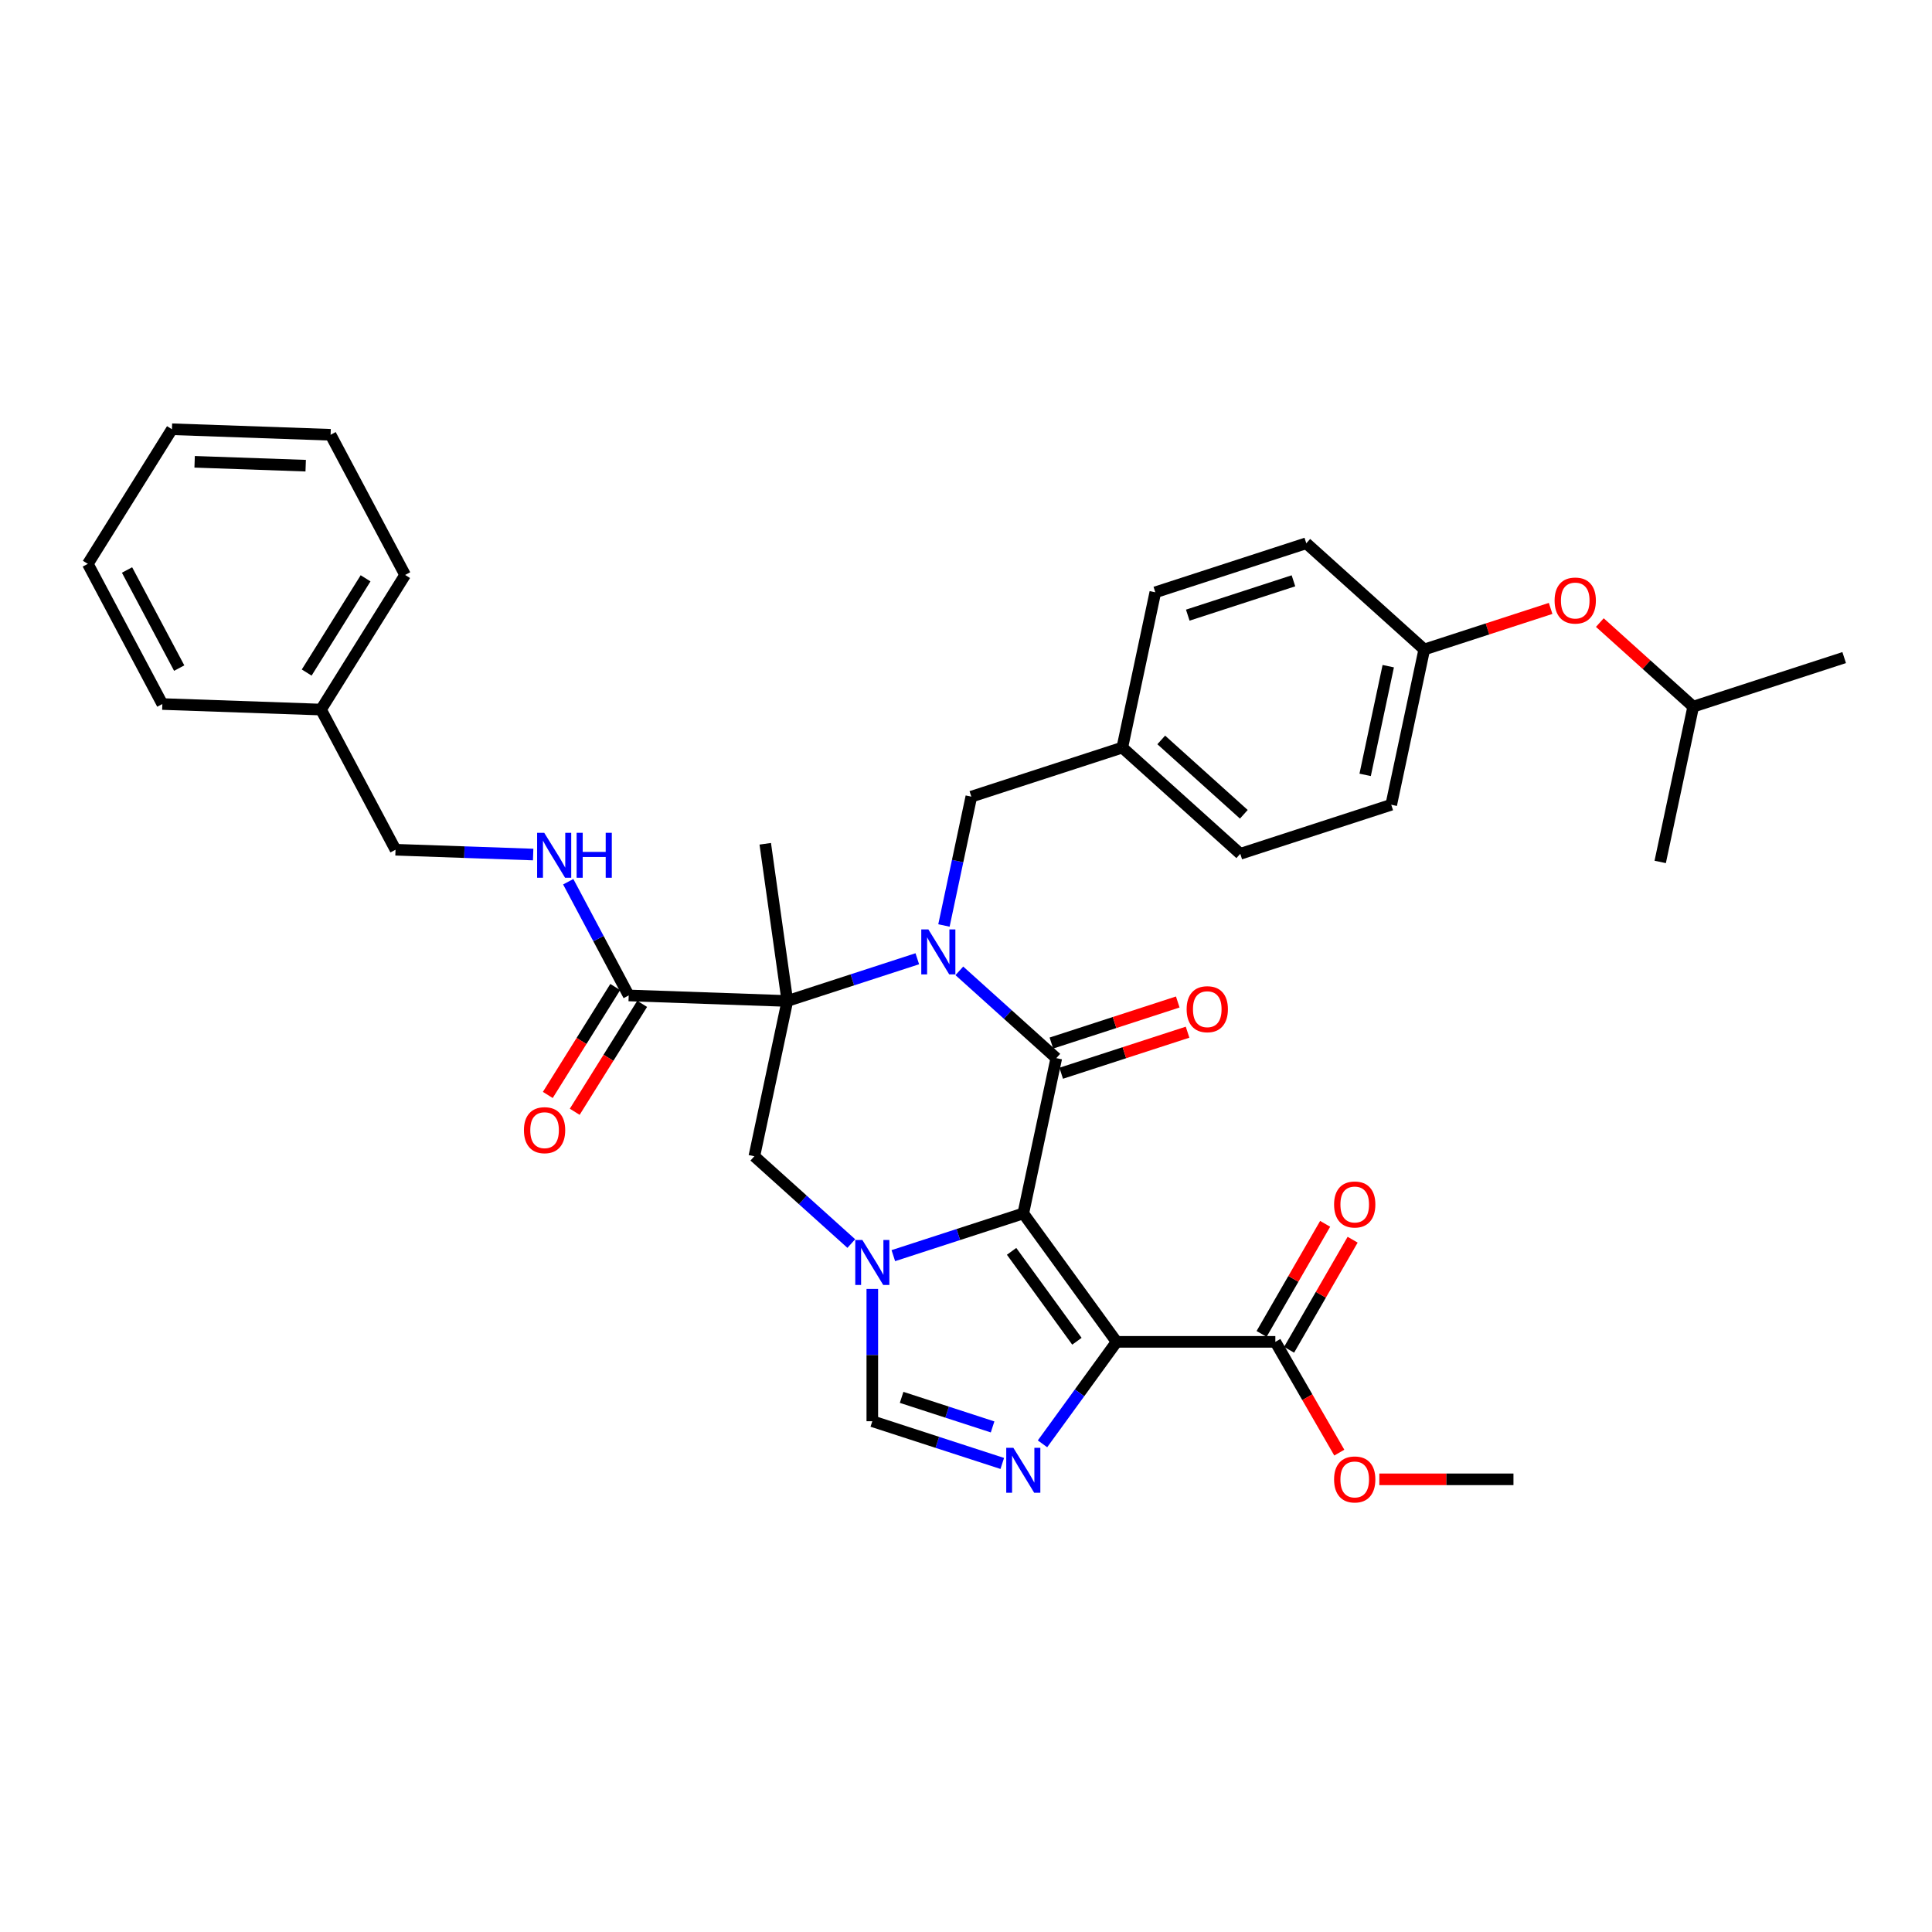<?xml version='1.0' encoding='iso-8859-1'?>
<svg version='1.1' baseProfile='full'
              xmlns='http://www.w3.org/2000/svg'
                      xmlns:rdkit='http://www.rdkit.org/xml'
                      xmlns:xlink='http://www.w3.org/1999/xlink'
                  xml:space='preserve'
width='1000px' height='1000px' viewBox='0 0 1000 1000'>
<!-- END OF HEADER -->
<rect style='opacity:1.0;fill:#FFFFFF;stroke:none' width='1000' height='1000' x='0' y='0'> </rect>
<path class='bond-1' d='M 529.653,628.065 L 546.736,547.694' style='fill:none;fill-rule:evenodd;stroke:#000000;stroke-width:6px;stroke-linecap:butt;stroke-linejoin:miter;stroke-opacity:1' />
<path class='bond-3' d='M 529.653,628.065 L 577.949,694.54' style='fill:none;fill-rule:evenodd;stroke:#000000;stroke-width:6px;stroke-linecap:butt;stroke-linejoin:miter;stroke-opacity:1' />
<path class='bond-3' d='M 523.602,647.696 L 557.41,694.228' style='fill:none;fill-rule:evenodd;stroke:#000000;stroke-width:6px;stroke-linecap:butt;stroke-linejoin:miter;stroke-opacity:1' />
<path class='bond-4' d='M 529.653,628.065 L 496.02,638.993' style='fill:none;fill-rule:evenodd;stroke:#000000;stroke-width:6px;stroke-linecap:butt;stroke-linejoin:miter;stroke-opacity:1' />
<path class='bond-4' d='M 496.02,638.993 L 462.386,649.921' style='fill:none;fill-rule:evenodd;stroke:#0000FF;stroke-width:6px;stroke-linecap:butt;stroke-linejoin:miter;stroke-opacity:1' />
<path class='bond-0' d='M 496.553,502.509 L 521.645,525.102' style='fill:none;fill-rule:evenodd;stroke:#0000FF;stroke-width:6px;stroke-linecap:butt;stroke-linejoin:miter;stroke-opacity:1' />
<path class='bond-0' d='M 521.645,525.102 L 546.736,547.694' style='fill:none;fill-rule:evenodd;stroke:#000000;stroke-width:6px;stroke-linecap:butt;stroke-linejoin:miter;stroke-opacity:1' />
<path class='bond-10' d='M 488.584,479.025 L 495.671,445.684' style='fill:none;fill-rule:evenodd;stroke:#0000FF;stroke-width:6px;stroke-linecap:butt;stroke-linejoin:miter;stroke-opacity:1' />
<path class='bond-10' d='M 495.671,445.684 L 502.758,412.343' style='fill:none;fill-rule:evenodd;stroke:#000000;stroke-width:6px;stroke-linecap:butt;stroke-linejoin:miter;stroke-opacity:1' />
<path class='bond-36' d='M 474.796,496.249 L 441.162,507.177' style='fill:none;fill-rule:evenodd;stroke:#0000FF;stroke-width:6px;stroke-linecap:butt;stroke-linejoin:miter;stroke-opacity:1' />
<path class='bond-36' d='M 441.162,507.177 L 407.529,518.105' style='fill:none;fill-rule:evenodd;stroke:#000000;stroke-width:6px;stroke-linecap:butt;stroke-linejoin:miter;stroke-opacity:1' />
<path class='bond-12' d='M 549.275,555.509 L 581.98,544.882' style='fill:none;fill-rule:evenodd;stroke:#000000;stroke-width:6px;stroke-linecap:butt;stroke-linejoin:miter;stroke-opacity:1' />
<path class='bond-12' d='M 581.98,544.882 L 614.685,534.256' style='fill:none;fill-rule:evenodd;stroke:#FF0000;stroke-width:6px;stroke-linecap:butt;stroke-linejoin:miter;stroke-opacity:1' />
<path class='bond-12' d='M 544.197,539.88 L 576.902,529.253' style='fill:none;fill-rule:evenodd;stroke:#000000;stroke-width:6px;stroke-linecap:butt;stroke-linejoin:miter;stroke-opacity:1' />
<path class='bond-12' d='M 576.902,529.253 L 609.606,518.627' style='fill:none;fill-rule:evenodd;stroke:#FF0000;stroke-width:6px;stroke-linecap:butt;stroke-linejoin:miter;stroke-opacity:1' />
<path class='bond-2' d='M 407.529,518.105 L 390.446,598.476' style='fill:none;fill-rule:evenodd;stroke:#000000;stroke-width:6px;stroke-linecap:butt;stroke-linejoin:miter;stroke-opacity:1' />
<path class='bond-8' d='M 407.529,518.105 L 325.413,515.237' style='fill:none;fill-rule:evenodd;stroke:#000000;stroke-width:6px;stroke-linecap:butt;stroke-linejoin:miter;stroke-opacity:1' />
<path class='bond-15' d='M 407.529,518.105 L 396.094,436.738' style='fill:none;fill-rule:evenodd;stroke:#000000;stroke-width:6px;stroke-linecap:butt;stroke-linejoin:miter;stroke-opacity:1' />
<path class='bond-5' d='M 577.949,694.54 L 558.774,720.932' style='fill:none;fill-rule:evenodd;stroke:#000000;stroke-width:6px;stroke-linecap:butt;stroke-linejoin:miter;stroke-opacity:1' />
<path class='bond-5' d='M 558.774,720.932 L 539.598,747.325' style='fill:none;fill-rule:evenodd;stroke:#0000FF;stroke-width:6px;stroke-linecap:butt;stroke-linejoin:miter;stroke-opacity:1' />
<path class='bond-9' d='M 577.949,694.54 L 660.116,694.54' style='fill:none;fill-rule:evenodd;stroke:#000000;stroke-width:6px;stroke-linecap:butt;stroke-linejoin:miter;stroke-opacity:1' />
<path class='bond-6' d='M 440.629,643.661 L 415.537,621.068' style='fill:none;fill-rule:evenodd;stroke:#0000FF;stroke-width:6px;stroke-linecap:butt;stroke-linejoin:miter;stroke-opacity:1' />
<path class='bond-6' d='M 415.537,621.068 L 390.446,598.476' style='fill:none;fill-rule:evenodd;stroke:#000000;stroke-width:6px;stroke-linecap:butt;stroke-linejoin:miter;stroke-opacity:1' />
<path class='bond-7' d='M 451.508,667.145 L 451.508,701.384' style='fill:none;fill-rule:evenodd;stroke:#0000FF;stroke-width:6px;stroke-linecap:butt;stroke-linejoin:miter;stroke-opacity:1' />
<path class='bond-7' d='M 451.508,701.384 L 451.508,735.623' style='fill:none;fill-rule:evenodd;stroke:#000000;stroke-width:6px;stroke-linecap:butt;stroke-linejoin:miter;stroke-opacity:1' />
<path class='bond-35' d='M 518.774,757.479 L 485.141,746.551' style='fill:none;fill-rule:evenodd;stroke:#0000FF;stroke-width:6px;stroke-linecap:butt;stroke-linejoin:miter;stroke-opacity:1' />
<path class='bond-35' d='M 485.141,746.551 L 451.508,735.623' style='fill:none;fill-rule:evenodd;stroke:#000000;stroke-width:6px;stroke-linecap:butt;stroke-linejoin:miter;stroke-opacity:1' />
<path class='bond-35' d='M 513.762,738.572 L 490.219,730.922' style='fill:none;fill-rule:evenodd;stroke:#0000FF;stroke-width:6px;stroke-linecap:butt;stroke-linejoin:miter;stroke-opacity:1' />
<path class='bond-35' d='M 490.219,730.922 L 466.676,723.272' style='fill:none;fill-rule:evenodd;stroke:#000000;stroke-width:6px;stroke-linecap:butt;stroke-linejoin:miter;stroke-opacity:1' />
<path class='bond-11' d='M 325.413,515.237 L 309.764,485.807' style='fill:none;fill-rule:evenodd;stroke:#000000;stroke-width:6px;stroke-linecap:butt;stroke-linejoin:miter;stroke-opacity:1' />
<path class='bond-11' d='M 309.764,485.807 L 294.116,456.377' style='fill:none;fill-rule:evenodd;stroke:#0000FF;stroke-width:6px;stroke-linecap:butt;stroke-linejoin:miter;stroke-opacity:1' />
<path class='bond-13' d='M 318.444,510.883 L 300.992,538.814' style='fill:none;fill-rule:evenodd;stroke:#000000;stroke-width:6px;stroke-linecap:butt;stroke-linejoin:miter;stroke-opacity:1' />
<path class='bond-13' d='M 300.992,538.814 L 283.539,566.744' style='fill:none;fill-rule:evenodd;stroke:#FF0000;stroke-width:6px;stroke-linecap:butt;stroke-linejoin:miter;stroke-opacity:1' />
<path class='bond-13' d='M 332.381,519.591 L 314.928,547.522' style='fill:none;fill-rule:evenodd;stroke:#000000;stroke-width:6px;stroke-linecap:butt;stroke-linejoin:miter;stroke-opacity:1' />
<path class='bond-13' d='M 314.928,547.522 L 297.475,575.452' style='fill:none;fill-rule:evenodd;stroke:#FF0000;stroke-width:6px;stroke-linecap:butt;stroke-linejoin:miter;stroke-opacity:1' />
<path class='bond-14' d='M 667.232,698.648 L 683.679,670.16' style='fill:none;fill-rule:evenodd;stroke:#000000;stroke-width:6px;stroke-linecap:butt;stroke-linejoin:miter;stroke-opacity:1' />
<path class='bond-14' d='M 683.679,670.16 L 700.127,641.671' style='fill:none;fill-rule:evenodd;stroke:#FF0000;stroke-width:6px;stroke-linecap:butt;stroke-linejoin:miter;stroke-opacity:1' />
<path class='bond-14' d='M 653,690.431 L 669.448,661.943' style='fill:none;fill-rule:evenodd;stroke:#000000;stroke-width:6px;stroke-linecap:butt;stroke-linejoin:miter;stroke-opacity:1' />
<path class='bond-14' d='M 669.448,661.943 L 685.895,633.455' style='fill:none;fill-rule:evenodd;stroke:#FF0000;stroke-width:6px;stroke-linecap:butt;stroke-linejoin:miter;stroke-opacity:1' />
<path class='bond-20' d='M 660.116,694.54 L 676.668,723.209' style='fill:none;fill-rule:evenodd;stroke:#000000;stroke-width:6px;stroke-linecap:butt;stroke-linejoin:miter;stroke-opacity:1' />
<path class='bond-20' d='M 676.668,723.209 L 693.22,751.878' style='fill:none;fill-rule:evenodd;stroke:#FF0000;stroke-width:6px;stroke-linecap:butt;stroke-linejoin:miter;stroke-opacity:1' />
<path class='bond-17' d='M 502.758,412.343 L 580.903,386.952' style='fill:none;fill-rule:evenodd;stroke:#000000;stroke-width:6px;stroke-linecap:butt;stroke-linejoin:miter;stroke-opacity:1' />
<path class='bond-18' d='M 275.959,442.308 L 240.34,441.065' style='fill:none;fill-rule:evenodd;stroke:#0000FF;stroke-width:6px;stroke-linecap:butt;stroke-linejoin:miter;stroke-opacity:1' />
<path class='bond-18' d='M 240.34,441.065 L 204.721,439.821' style='fill:none;fill-rule:evenodd;stroke:#000000;stroke-width:6px;stroke-linecap:butt;stroke-linejoin:miter;stroke-opacity:1' />
<path class='bond-16' d='M 802.603,314.917 L 769.898,325.544' style='fill:none;fill-rule:evenodd;stroke:#FF0000;stroke-width:6px;stroke-linecap:butt;stroke-linejoin:miter;stroke-opacity:1' />
<path class='bond-16' d='M 769.898,325.544 L 737.193,336.17' style='fill:none;fill-rule:evenodd;stroke:#000000;stroke-width:6px;stroke-linecap:butt;stroke-linejoin:miter;stroke-opacity:1' />
<path class='bond-26' d='M 828.074,322.247 L 852.237,344.003' style='fill:none;fill-rule:evenodd;stroke:#FF0000;stroke-width:6px;stroke-linecap:butt;stroke-linejoin:miter;stroke-opacity:1' />
<path class='bond-26' d='M 852.237,344.003 L 876.4,365.759' style='fill:none;fill-rule:evenodd;stroke:#000000;stroke-width:6px;stroke-linecap:butt;stroke-linejoin:miter;stroke-opacity:1' />
<path class='bond-21' d='M 580.903,386.952 L 597.986,306.581' style='fill:none;fill-rule:evenodd;stroke:#000000;stroke-width:6px;stroke-linecap:butt;stroke-linejoin:miter;stroke-opacity:1' />
<path class='bond-22' d='M 580.903,386.952 L 641.965,441.932' style='fill:none;fill-rule:evenodd;stroke:#000000;stroke-width:6px;stroke-linecap:butt;stroke-linejoin:miter;stroke-opacity:1' />
<path class='bond-22' d='M 601.058,382.987 L 643.802,421.473' style='fill:none;fill-rule:evenodd;stroke:#000000;stroke-width:6px;stroke-linecap:butt;stroke-linejoin:miter;stroke-opacity:1' />
<path class='bond-25' d='M 204.721,439.821 L 166.146,367.272' style='fill:none;fill-rule:evenodd;stroke:#000000;stroke-width:6px;stroke-linecap:butt;stroke-linejoin:miter;stroke-opacity:1' />
<path class='bond-19' d='M 737.193,336.17 L 720.11,416.541' style='fill:none;fill-rule:evenodd;stroke:#000000;stroke-width:6px;stroke-linecap:butt;stroke-linejoin:miter;stroke-opacity:1' />
<path class='bond-19' d='M 718.557,344.809 L 706.598,401.069' style='fill:none;fill-rule:evenodd;stroke:#000000;stroke-width:6px;stroke-linecap:butt;stroke-linejoin:miter;stroke-opacity:1' />
<path class='bond-37' d='M 737.193,336.17 L 676.132,281.19' style='fill:none;fill-rule:evenodd;stroke:#000000;stroke-width:6px;stroke-linecap:butt;stroke-linejoin:miter;stroke-opacity:1' />
<path class='bond-27' d='M 713.935,765.698 L 748.65,765.698' style='fill:none;fill-rule:evenodd;stroke:#FF0000;stroke-width:6px;stroke-linecap:butt;stroke-linejoin:miter;stroke-opacity:1' />
<path class='bond-27' d='M 748.65,765.698 L 783.366,765.698' style='fill:none;fill-rule:evenodd;stroke:#000000;stroke-width:6px;stroke-linecap:butt;stroke-linejoin:miter;stroke-opacity:1' />
<path class='bond-23' d='M 597.986,306.581 L 676.132,281.19' style='fill:none;fill-rule:evenodd;stroke:#000000;stroke-width:6px;stroke-linecap:butt;stroke-linejoin:miter;stroke-opacity:1' />
<path class='bond-23' d='M 614.786,318.401 L 669.488,300.627' style='fill:none;fill-rule:evenodd;stroke:#000000;stroke-width:6px;stroke-linecap:butt;stroke-linejoin:miter;stroke-opacity:1' />
<path class='bond-24' d='M 641.965,441.932 L 720.11,416.541' style='fill:none;fill-rule:evenodd;stroke:#000000;stroke-width:6px;stroke-linecap:butt;stroke-linejoin:miter;stroke-opacity:1' />
<path class='bond-28' d='M 166.146,367.272 L 209.688,297.591' style='fill:none;fill-rule:evenodd;stroke:#000000;stroke-width:6px;stroke-linecap:butt;stroke-linejoin:miter;stroke-opacity:1' />
<path class='bond-28' d='M 158.741,348.111 L 189.22,299.334' style='fill:none;fill-rule:evenodd;stroke:#000000;stroke-width:6px;stroke-linecap:butt;stroke-linejoin:miter;stroke-opacity:1' />
<path class='bond-29' d='M 166.146,367.272 L 84.029,364.404' style='fill:none;fill-rule:evenodd;stroke:#000000;stroke-width:6px;stroke-linecap:butt;stroke-linejoin:miter;stroke-opacity:1' />
<path class='bond-30' d='M 876.4,365.759 L 954.545,340.369' style='fill:none;fill-rule:evenodd;stroke:#000000;stroke-width:6px;stroke-linecap:butt;stroke-linejoin:miter;stroke-opacity:1' />
<path class='bond-31' d='M 876.4,365.759 L 859.317,446.131' style='fill:none;fill-rule:evenodd;stroke:#000000;stroke-width:6px;stroke-linecap:butt;stroke-linejoin:miter;stroke-opacity:1' />
<path class='bond-33' d='M 209.688,297.591 L 171.113,225.042' style='fill:none;fill-rule:evenodd;stroke:#000000;stroke-width:6px;stroke-linecap:butt;stroke-linejoin:miter;stroke-opacity:1' />
<path class='bond-32' d='M 84.029,364.404 L 45.455,291.855' style='fill:none;fill-rule:evenodd;stroke:#000000;stroke-width:6px;stroke-linecap:butt;stroke-linejoin:miter;stroke-opacity:1' />
<path class='bond-32' d='M 92.753,345.807 L 65.751,295.023' style='fill:none;fill-rule:evenodd;stroke:#000000;stroke-width:6px;stroke-linecap:butt;stroke-linejoin:miter;stroke-opacity:1' />
<path class='bond-34' d='M 45.455,291.855 L 88.996,222.174' style='fill:none;fill-rule:evenodd;stroke:#000000;stroke-width:6px;stroke-linecap:butt;stroke-linejoin:miter;stroke-opacity:1' />
<path class='bond-38' d='M 171.113,225.042 L 88.996,222.174' style='fill:none;fill-rule:evenodd;stroke:#000000;stroke-width:6px;stroke-linecap:butt;stroke-linejoin:miter;stroke-opacity:1' />
<path class='bond-38' d='M 158.222,241.035 L 100.74,239.028' style='fill:none;fill-rule:evenodd;stroke:#000000;stroke-width:6px;stroke-linecap:butt;stroke-linejoin:miter;stroke-opacity:1' />
<path  class='atom-1' d='M 480.531 481.079
L 488.156 493.404
Q 488.912 494.62, 490.128 496.822
Q 491.344 499.024, 491.41 499.156
L 491.41 481.079
L 494.499 481.079
L 494.499 504.349
L 491.311 504.349
L 483.127 490.873
Q 482.174 489.296, 481.155 487.488
Q 480.169 485.68, 479.873 485.122
L 479.873 504.349
L 476.85 504.349
L 476.85 481.079
L 480.531 481.079
' fill='#0000FF'/>
<path  class='atom-5' d='M 446.364 641.821
L 453.989 654.146
Q 454.745 655.363, 455.961 657.565
Q 457.177 659.767, 457.243 659.898
L 457.243 641.821
L 460.332 641.821
L 460.332 665.091
L 457.144 665.091
L 448.96 651.616
Q 448.007 650.038, 446.988 648.23
Q 446.002 646.423, 445.707 645.864
L 445.707 665.091
L 442.683 665.091
L 442.683 641.821
L 446.364 641.821
' fill='#0000FF'/>
<path  class='atom-6' d='M 524.509 749.379
L 532.134 761.704
Q 532.89 762.92, 534.106 765.122
Q 535.322 767.324, 535.388 767.456
L 535.388 749.379
L 538.477 749.379
L 538.477 772.649
L 535.289 772.649
L 527.106 759.173
Q 526.152 757.596, 525.134 755.788
Q 524.148 753.98, 523.852 753.422
L 523.852 772.649
L 520.828 772.649
L 520.828 749.379
L 524.509 749.379
' fill='#0000FF'/>
<path  class='atom-12' d='M 281.694 431.054
L 289.319 443.379
Q 290.075 444.595, 291.291 446.797
Q 292.507 448.999, 292.573 449.13
L 292.573 431.054
L 295.662 431.054
L 295.662 454.323
L 292.474 454.323
L 284.291 440.848
Q 283.337 439.27, 282.319 437.463
Q 281.333 435.655, 281.037 435.096
L 281.037 454.323
L 278.013 454.323
L 278.013 431.054
L 281.694 431.054
' fill='#0000FF'/>
<path  class='atom-12' d='M 298.456 431.054
L 301.611 431.054
L 301.611 440.946
L 313.509 440.946
L 313.509 431.054
L 316.664 431.054
L 316.664 454.323
L 313.509 454.323
L 313.509 443.576
L 301.611 443.576
L 301.611 454.323
L 298.456 454.323
L 298.456 431.054
' fill='#0000FF'/>
<path  class='atom-13' d='M 614.2 522.369
Q 614.2 516.782, 616.96 513.659
Q 619.721 510.537, 624.881 510.537
Q 630.041 510.537, 632.802 513.659
Q 635.563 516.782, 635.563 522.369
Q 635.563 528.022, 632.769 531.243
Q 629.976 534.431, 624.881 534.431
Q 619.754 534.431, 616.96 531.243
Q 614.2 528.055, 614.2 522.369
M 624.881 531.802
Q 628.431 531.802, 630.337 529.435
Q 632.276 527.036, 632.276 522.369
Q 632.276 517.801, 630.337 515.5
Q 628.431 513.166, 624.881 513.166
Q 621.332 513.166, 619.393 515.467
Q 617.486 517.768, 617.486 522.369
Q 617.486 527.069, 619.393 529.435
Q 621.332 531.802, 624.881 531.802
' fill='#FF0000'/>
<path  class='atom-14' d='M 271.189 584.984
Q 271.189 579.397, 273.95 576.275
Q 276.711 573.152, 281.871 573.152
Q 287.031 573.152, 289.792 576.275
Q 292.553 579.397, 292.553 584.984
Q 292.553 590.637, 289.759 593.858
Q 286.965 597.046, 281.871 597.046
Q 276.744 597.046, 273.95 593.858
Q 271.189 590.67, 271.189 584.984
M 281.871 594.417
Q 285.42 594.417, 287.327 592.051
Q 289.266 589.651, 289.266 584.984
Q 289.266 580.416, 287.327 578.115
Q 285.42 575.782, 281.871 575.782
Q 278.321 575.782, 276.382 578.082
Q 274.476 580.383, 274.476 584.984
Q 274.476 589.684, 276.382 592.051
Q 278.321 594.417, 281.871 594.417
' fill='#FF0000'/>
<path  class='atom-15' d='M 690.518 623.447
Q 690.518 617.86, 693.278 614.737
Q 696.039 611.615, 701.199 611.615
Q 706.359 611.615, 709.12 614.737
Q 711.881 617.86, 711.881 623.447
Q 711.881 629.1, 709.087 632.321
Q 706.294 635.509, 701.199 635.509
Q 696.072 635.509, 693.278 632.321
Q 690.518 629.133, 690.518 623.447
M 701.199 632.88
Q 704.749 632.88, 706.655 630.513
Q 708.594 628.114, 708.594 623.447
Q 708.594 618.878, 706.655 616.578
Q 704.749 614.244, 701.199 614.244
Q 697.65 614.244, 695.71 616.545
Q 693.804 618.846, 693.804 623.447
Q 693.804 628.147, 695.71 630.513
Q 697.65 632.88, 701.199 632.88
' fill='#FF0000'/>
<path  class='atom-17' d='M 804.657 310.845
Q 804.657 305.258, 807.418 302.135
Q 810.178 299.013, 815.339 299.013
Q 820.499 299.013, 823.259 302.135
Q 826.02 305.258, 826.02 310.845
Q 826.02 316.498, 823.227 319.719
Q 820.433 322.907, 815.339 322.907
Q 810.211 322.907, 807.418 319.719
Q 804.657 316.531, 804.657 310.845
M 815.339 320.278
Q 818.888 320.278, 820.794 317.911
Q 822.734 315.512, 822.734 310.845
Q 822.734 306.276, 820.794 303.976
Q 818.888 301.642, 815.339 301.642
Q 811.789 301.642, 809.85 303.943
Q 807.944 306.244, 807.944 310.845
Q 807.944 315.545, 809.85 317.911
Q 811.789 320.278, 815.339 320.278
' fill='#FF0000'/>
<path  class='atom-21' d='M 690.518 765.764
Q 690.518 760.176, 693.278 757.054
Q 696.039 753.932, 701.199 753.932
Q 706.359 753.932, 709.12 757.054
Q 711.881 760.176, 711.881 765.764
Q 711.881 771.417, 709.087 774.638
Q 706.294 777.826, 701.199 777.826
Q 696.072 777.826, 693.278 774.638
Q 690.518 771.45, 690.518 765.764
M 701.199 775.197
Q 704.749 775.197, 706.655 772.83
Q 708.594 770.431, 708.594 765.764
Q 708.594 761.195, 706.655 758.895
Q 704.749 756.561, 701.199 756.561
Q 697.65 756.561, 695.71 758.862
Q 693.804 761.162, 693.804 765.764
Q 693.804 770.464, 695.71 772.83
Q 697.65 775.197, 701.199 775.197
' fill='#FF0000'/>
</svg>
